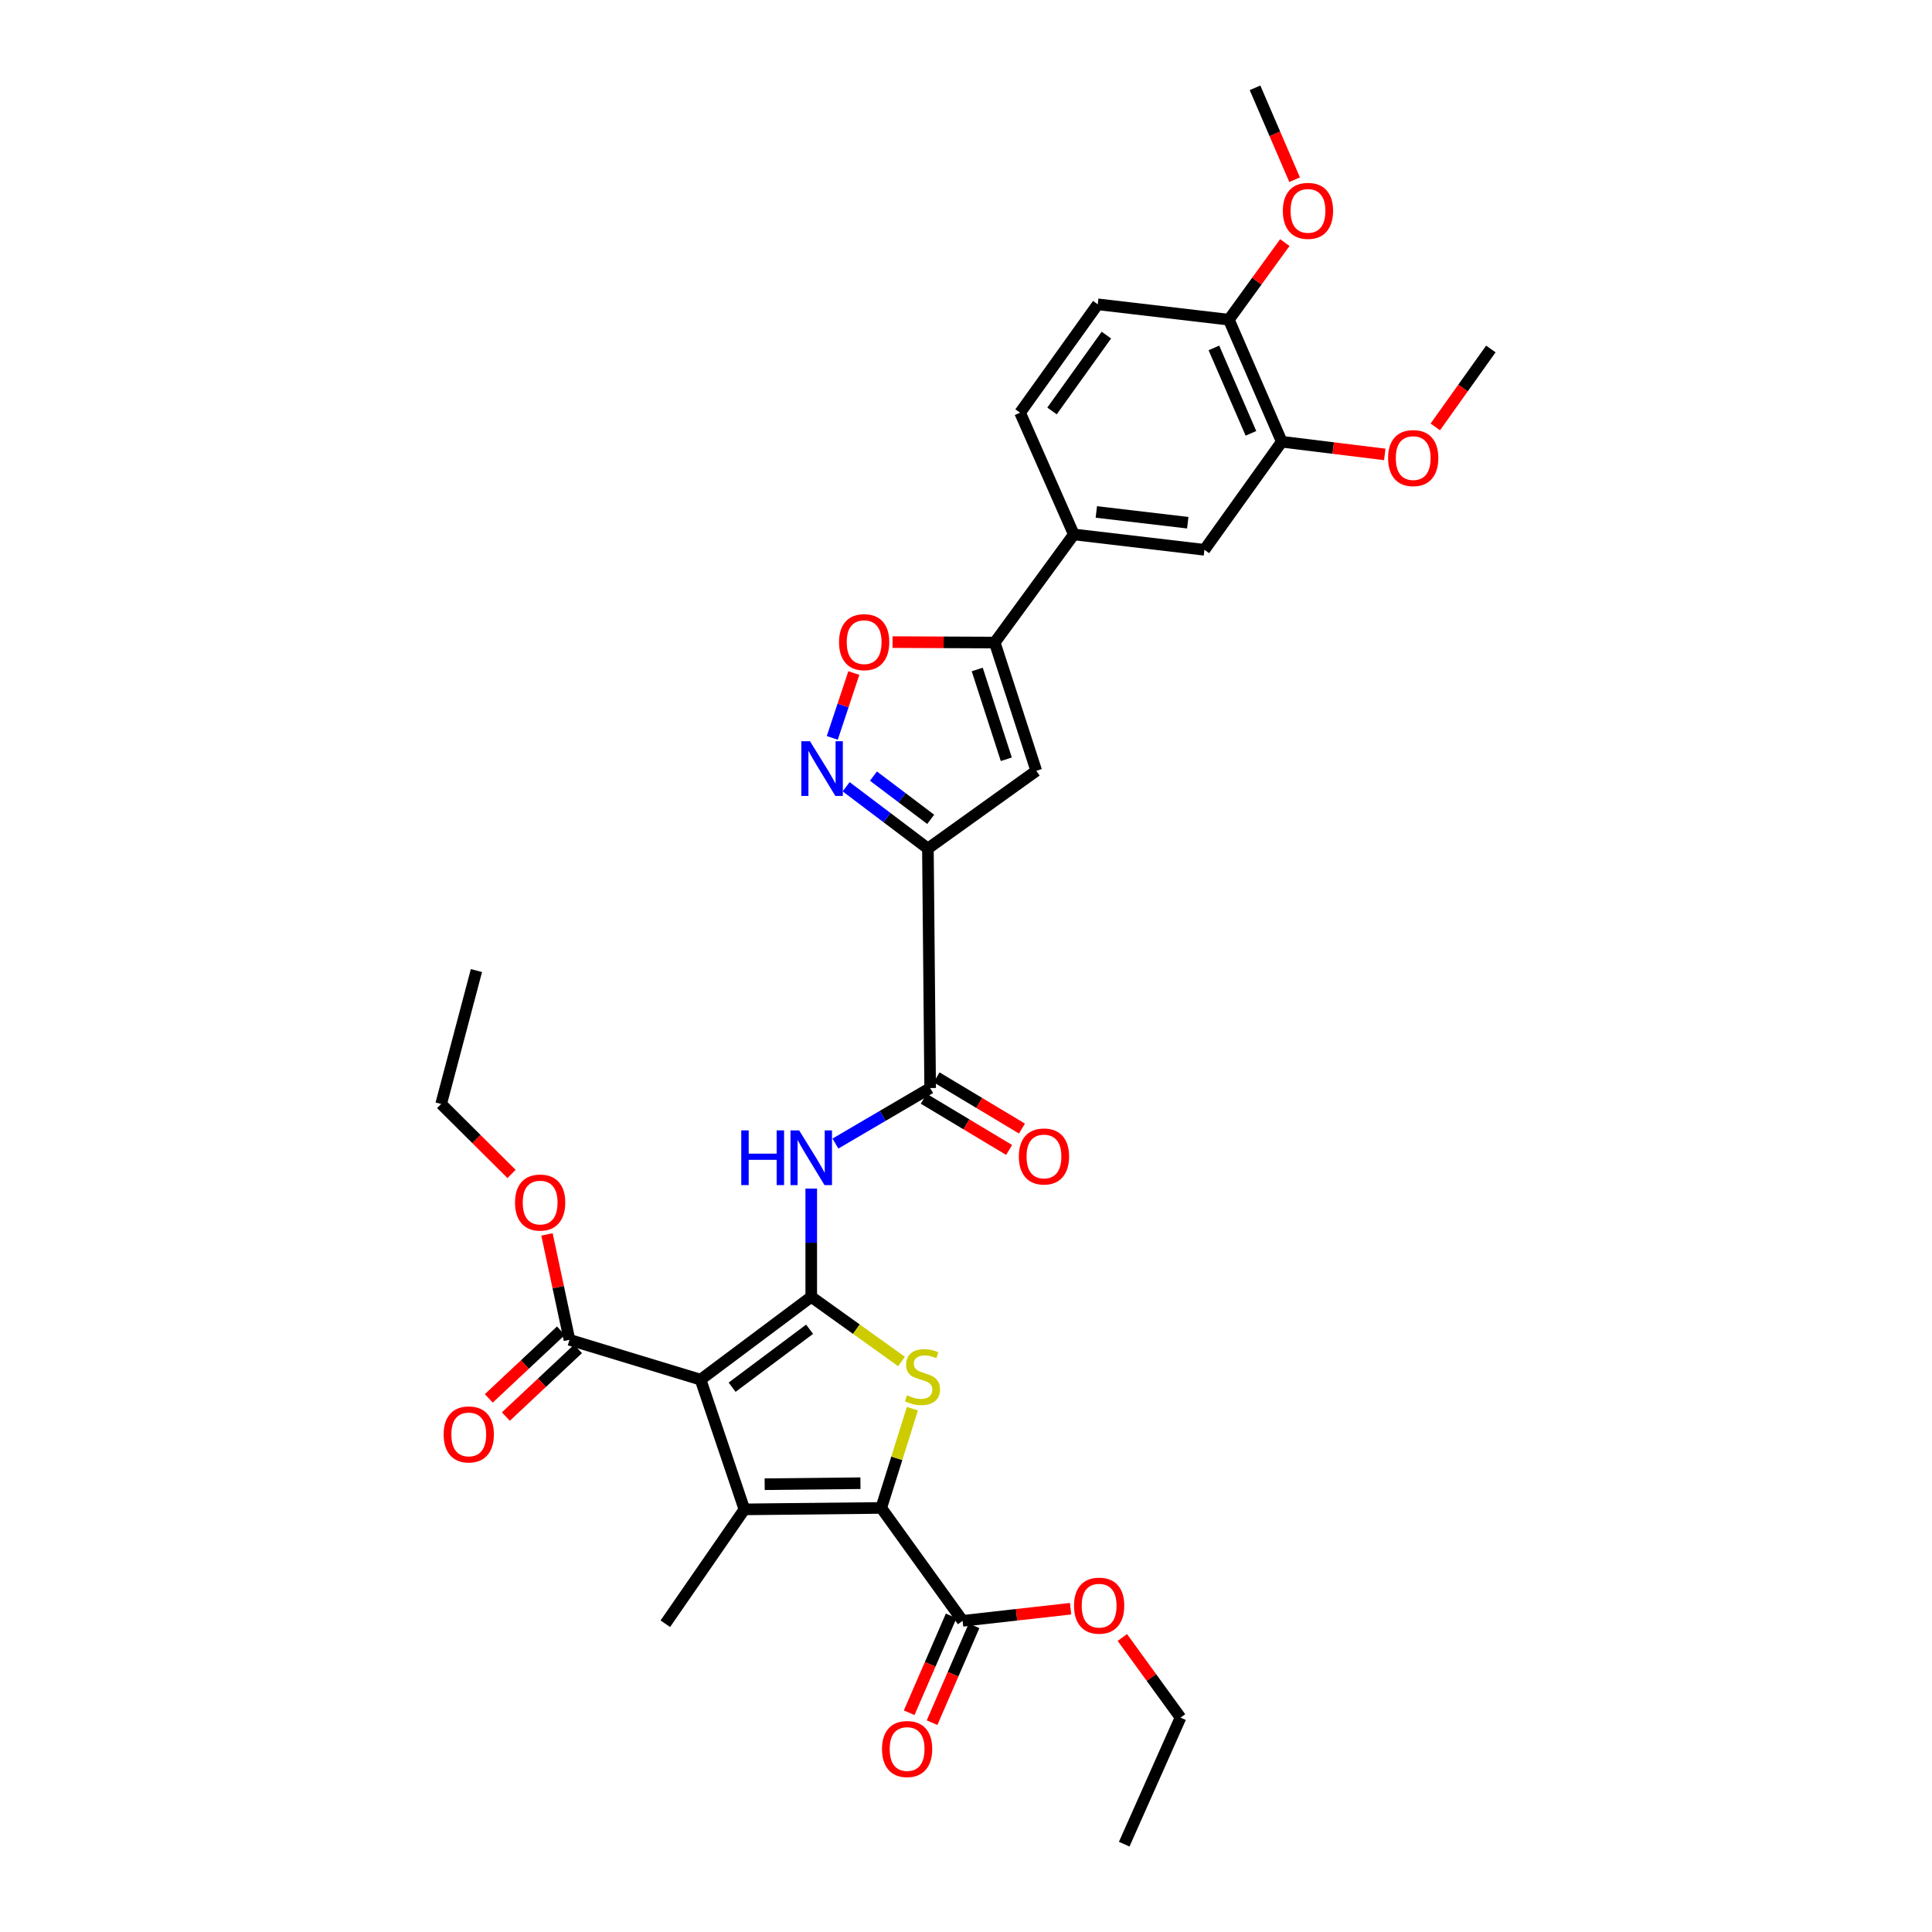 <?xml version='1.0' encoding='iso-8859-1'?>
<svg version='1.1' baseProfile='full'
              xmlns='http://www.w3.org/2000/svg'
                      xmlns:rdkit='http://www.rdkit.org/xml'
                      xmlns:xlink='http://www.w3.org/1999/xlink'
                  xml:space='preserve'
width='1000px' height='1000px' viewBox='0 0 1000 1000'>
<!-- END OF HEADER -->
<rect style='opacity:1.0;fill:#FFFFFF;stroke:none' width='1000' height='1000' x='0' y='0'> </rect>
<path class='bond-0' d='M 419.898,671.246 L 362.612,714.103' style='fill:none;fill-rule:evenodd;stroke:#000000;stroke-width:6px;stroke-linecap:butt;stroke-linejoin:miter;stroke-opacity:1' />
<path class='bond-0' d='M 419.042,688.016 L 378.942,718.016' style='fill:none;fill-rule:evenodd;stroke:#000000;stroke-width:6px;stroke-linecap:butt;stroke-linejoin:miter;stroke-opacity:1' />
<path class='bond-3' d='M 419.898,671.246 L 443.259,687.973' style='fill:none;fill-rule:evenodd;stroke:#000000;stroke-width:6px;stroke-linecap:butt;stroke-linejoin:miter;stroke-opacity:1' />
<path class='bond-3' d='M 443.259,687.973 L 466.62,704.699' style='fill:none;fill-rule:evenodd;stroke:#CCCC00;stroke-width:6px;stroke-linecap:butt;stroke-linejoin:miter;stroke-opacity:1' />
<path class='bond-6' d='M 419.898,671.246 L 419.898,643.226' style='fill:none;fill-rule:evenodd;stroke:#000000;stroke-width:6px;stroke-linecap:butt;stroke-linejoin:miter;stroke-opacity:1' />
<path class='bond-6' d='M 419.898,643.226 L 419.898,615.205' style='fill:none;fill-rule:evenodd;stroke:#0000FF;stroke-width:6px;stroke-linecap:butt;stroke-linejoin:miter;stroke-opacity:1' />
<path class='bond-1' d='M 362.612,714.103 L 385.3,781.247' style='fill:none;fill-rule:evenodd;stroke:#000000;stroke-width:6px;stroke-linecap:butt;stroke-linejoin:miter;stroke-opacity:1' />
<path class='bond-11' d='M 362.612,714.103 L 294.758,693.482' style='fill:none;fill-rule:evenodd;stroke:#000000;stroke-width:6px;stroke-linecap:butt;stroke-linejoin:miter;stroke-opacity:1' />
<path class='bond-22' d='M 385.3,781.247 L 344.374,840.441' style='fill:none;fill-rule:evenodd;stroke:#000000;stroke-width:6px;stroke-linecap:butt;stroke-linejoin:miter;stroke-opacity:1' />
<path class='bond-33' d='M 385.3,781.247 L 456.125,780.508' style='fill:none;fill-rule:evenodd;stroke:#000000;stroke-width:6px;stroke-linecap:butt;stroke-linejoin:miter;stroke-opacity:1' />
<path class='bond-33' d='M 395.789,768.222 L 445.366,767.704' style='fill:none;fill-rule:evenodd;stroke:#000000;stroke-width:6px;stroke-linecap:butt;stroke-linejoin:miter;stroke-opacity:1' />
<path class='bond-2' d='M 456.125,780.508 L 464.184,754.819' style='fill:none;fill-rule:evenodd;stroke:#000000;stroke-width:6px;stroke-linecap:butt;stroke-linejoin:miter;stroke-opacity:1' />
<path class='bond-2' d='M 464.184,754.819 L 472.243,729.13' style='fill:none;fill-rule:evenodd;stroke:#CCCC00;stroke-width:6px;stroke-linecap:butt;stroke-linejoin:miter;stroke-opacity:1' />
<path class='bond-12' d='M 456.125,780.508 L 498.242,838.949' style='fill:none;fill-rule:evenodd;stroke:#000000;stroke-width:6px;stroke-linecap:butt;stroke-linejoin:miter;stroke-opacity:1' />
<path class='bond-4' d='M 480.283,439.192 L 481.445,563.169' style='fill:none;fill-rule:evenodd;stroke:#000000;stroke-width:6px;stroke-linecap:butt;stroke-linejoin:miter;stroke-opacity:1' />
<path class='bond-5' d='M 480.283,439.192 L 459.124,423.207' style='fill:none;fill-rule:evenodd;stroke:#000000;stroke-width:6px;stroke-linecap:butt;stroke-linejoin:miter;stroke-opacity:1' />
<path class='bond-5' d='M 459.124,423.207 L 437.965,407.223' style='fill:none;fill-rule:evenodd;stroke:#0000FF;stroke-width:6px;stroke-linecap:butt;stroke-linejoin:miter;stroke-opacity:1' />
<path class='bond-5' d='M 481.72,424.091 L 466.909,412.902' style='fill:none;fill-rule:evenodd;stroke:#000000;stroke-width:6px;stroke-linecap:butt;stroke-linejoin:miter;stroke-opacity:1' />
<path class='bond-5' d='M 466.909,412.902 L 452.098,401.713' style='fill:none;fill-rule:evenodd;stroke:#0000FF;stroke-width:6px;stroke-linecap:butt;stroke-linejoin:miter;stroke-opacity:1' />
<path class='bond-7' d='M 480.283,439.192 L 536.377,398.976' style='fill:none;fill-rule:evenodd;stroke:#000000;stroke-width:6px;stroke-linecap:butt;stroke-linejoin:miter;stroke-opacity:1' />
<path class='bond-10' d='M 430.789,381.927 L 436.367,365.143' style='fill:none;fill-rule:evenodd;stroke:#0000FF;stroke-width:6px;stroke-linecap:butt;stroke-linejoin:miter;stroke-opacity:1' />
<path class='bond-10' d='M 436.367,365.143 L 441.945,348.358' style='fill:none;fill-rule:evenodd;stroke:#FF0000;stroke-width:6px;stroke-linecap:butt;stroke-linejoin:miter;stroke-opacity:1' />
<path class='bond-8' d='M 432.421,591.904 L 456.933,577.537' style='fill:none;fill-rule:evenodd;stroke:#0000FF;stroke-width:6px;stroke-linecap:butt;stroke-linejoin:miter;stroke-opacity:1' />
<path class='bond-8' d='M 456.933,577.537 L 481.445,563.169' style='fill:none;fill-rule:evenodd;stroke:#000000;stroke-width:6px;stroke-linecap:butt;stroke-linejoin:miter;stroke-opacity:1' />
<path class='bond-9' d='M 536.377,398.976 L 514.874,332.585' style='fill:none;fill-rule:evenodd;stroke:#000000;stroke-width:6px;stroke-linecap:butt;stroke-linejoin:miter;stroke-opacity:1' />
<path class='bond-9' d='M 520.865,392.997 L 505.813,346.523' style='fill:none;fill-rule:evenodd;stroke:#000000;stroke-width:6px;stroke-linecap:butt;stroke-linejoin:miter;stroke-opacity:1' />
<path class='bond-16' d='M 478.123,568.707 L 500.218,581.961' style='fill:none;fill-rule:evenodd;stroke:#000000;stroke-width:6px;stroke-linecap:butt;stroke-linejoin:miter;stroke-opacity:1' />
<path class='bond-16' d='M 500.218,581.961 L 522.313,595.215' style='fill:none;fill-rule:evenodd;stroke:#FF0000;stroke-width:6px;stroke-linecap:butt;stroke-linejoin:miter;stroke-opacity:1' />
<path class='bond-16' d='M 484.767,557.631 L 506.862,570.886' style='fill:none;fill-rule:evenodd;stroke:#000000;stroke-width:6px;stroke-linecap:butt;stroke-linejoin:miter;stroke-opacity:1' />
<path class='bond-16' d='M 506.862,570.886 L 528.957,584.14' style='fill:none;fill-rule:evenodd;stroke:#FF0000;stroke-width:6px;stroke-linecap:butt;stroke-linejoin:miter;stroke-opacity:1' />
<path class='bond-13' d='M 514.874,332.585 L 555.807,276.62' style='fill:none;fill-rule:evenodd;stroke:#000000;stroke-width:6px;stroke-linecap:butt;stroke-linejoin:miter;stroke-opacity:1' />
<path class='bond-34' d='M 514.874,332.585 L 488.424,332.47' style='fill:none;fill-rule:evenodd;stroke:#000000;stroke-width:6px;stroke-linecap:butt;stroke-linejoin:miter;stroke-opacity:1' />
<path class='bond-34' d='M 488.424,332.47 L 461.975,332.355' style='fill:none;fill-rule:evenodd;stroke:#FF0000;stroke-width:6px;stroke-linecap:butt;stroke-linejoin:miter;stroke-opacity:1' />
<path class='bond-18' d='M 290.341,688.772 L 271.671,706.283' style='fill:none;fill-rule:evenodd;stroke:#000000;stroke-width:6px;stroke-linecap:butt;stroke-linejoin:miter;stroke-opacity:1' />
<path class='bond-18' d='M 271.671,706.283 L 253.001,723.794' style='fill:none;fill-rule:evenodd;stroke:#FF0000;stroke-width:6px;stroke-linecap:butt;stroke-linejoin:miter;stroke-opacity:1' />
<path class='bond-18' d='M 299.176,698.192 L 280.506,715.703' style='fill:none;fill-rule:evenodd;stroke:#000000;stroke-width:6px;stroke-linecap:butt;stroke-linejoin:miter;stroke-opacity:1' />
<path class='bond-18' d='M 280.506,715.703 L 261.836,733.214' style='fill:none;fill-rule:evenodd;stroke:#FF0000;stroke-width:6px;stroke-linecap:butt;stroke-linejoin:miter;stroke-opacity:1' />
<path class='bond-23' d='M 294.758,693.482 L 288.936,666.208' style='fill:none;fill-rule:evenodd;stroke:#000000;stroke-width:6px;stroke-linecap:butt;stroke-linejoin:miter;stroke-opacity:1' />
<path class='bond-23' d='M 288.936,666.208 L 283.115,638.934' style='fill:none;fill-rule:evenodd;stroke:#FF0000;stroke-width:6px;stroke-linecap:butt;stroke-linejoin:miter;stroke-opacity:1' />
<path class='bond-19' d='M 492.317,836.38 L 481.451,861.448' style='fill:none;fill-rule:evenodd;stroke:#000000;stroke-width:6px;stroke-linecap:butt;stroke-linejoin:miter;stroke-opacity:1' />
<path class='bond-19' d='M 481.451,861.448 L 470.585,886.516' style='fill:none;fill-rule:evenodd;stroke:#FF0000;stroke-width:6px;stroke-linecap:butt;stroke-linejoin:miter;stroke-opacity:1' />
<path class='bond-19' d='M 504.167,841.517 L 493.301,866.585' style='fill:none;fill-rule:evenodd;stroke:#000000;stroke-width:6px;stroke-linecap:butt;stroke-linejoin:miter;stroke-opacity:1' />
<path class='bond-19' d='M 493.301,866.585 L 482.435,891.653' style='fill:none;fill-rule:evenodd;stroke:#FF0000;stroke-width:6px;stroke-linecap:butt;stroke-linejoin:miter;stroke-opacity:1' />
<path class='bond-24' d='M 498.242,838.949 L 526.187,835.808' style='fill:none;fill-rule:evenodd;stroke:#000000;stroke-width:6px;stroke-linecap:butt;stroke-linejoin:miter;stroke-opacity:1' />
<path class='bond-24' d='M 526.187,835.808 L 554.131,832.667' style='fill:none;fill-rule:evenodd;stroke:#FF0000;stroke-width:6px;stroke-linecap:butt;stroke-linejoin:miter;stroke-opacity:1' />
<path class='bond-14' d='M 555.807,276.62 L 623.411,284.577' style='fill:none;fill-rule:evenodd;stroke:#000000;stroke-width:6px;stroke-linecap:butt;stroke-linejoin:miter;stroke-opacity:1' />
<path class='bond-14' d='M 567.458,264.987 L 614.78,270.557' style='fill:none;fill-rule:evenodd;stroke:#000000;stroke-width:6px;stroke-linecap:butt;stroke-linejoin:miter;stroke-opacity:1' />
<path class='bond-20' d='M 555.807,276.62 L 527.997,213.609' style='fill:none;fill-rule:evenodd;stroke:#000000;stroke-width:6px;stroke-linecap:butt;stroke-linejoin:miter;stroke-opacity:1' />
<path class='bond-15' d='M 623.411,284.577 L 663.44,228.64' style='fill:none;fill-rule:evenodd;stroke:#000000;stroke-width:6px;stroke-linecap:butt;stroke-linejoin:miter;stroke-opacity:1' />
<path class='bond-25' d='M 663.44,228.64 L 690.1,231.924' style='fill:none;fill-rule:evenodd;stroke:#000000;stroke-width:6px;stroke-linecap:butt;stroke-linejoin:miter;stroke-opacity:1' />
<path class='bond-25' d='M 690.1,231.924 L 716.76,235.208' style='fill:none;fill-rule:evenodd;stroke:#FF0000;stroke-width:6px;stroke-linecap:butt;stroke-linejoin:miter;stroke-opacity:1' />
<path class='bond-35' d='M 663.44,228.64 L 636.053,165.471' style='fill:none;fill-rule:evenodd;stroke:#000000;stroke-width:6px;stroke-linecap:butt;stroke-linejoin:miter;stroke-opacity:1' />
<path class='bond-35' d='M 647.483,224.302 L 628.312,180.084' style='fill:none;fill-rule:evenodd;stroke:#000000;stroke-width:6px;stroke-linecap:butt;stroke-linejoin:miter;stroke-opacity:1' />
<path class='bond-17' d='M 636.053,165.471 L 568.184,157.514' style='fill:none;fill-rule:evenodd;stroke:#000000;stroke-width:6px;stroke-linecap:butt;stroke-linejoin:miter;stroke-opacity:1' />
<path class='bond-26' d='M 636.053,165.471 L 650.537,145.518' style='fill:none;fill-rule:evenodd;stroke:#000000;stroke-width:6px;stroke-linecap:butt;stroke-linejoin:miter;stroke-opacity:1' />
<path class='bond-26' d='M 650.537,145.518 L 665.022,125.564' style='fill:none;fill-rule:evenodd;stroke:#FF0000;stroke-width:6px;stroke-linecap:butt;stroke-linejoin:miter;stroke-opacity:1' />
<path class='bond-21' d='M 527.997,213.609 L 568.184,157.514' style='fill:none;fill-rule:evenodd;stroke:#000000;stroke-width:6px;stroke-linecap:butt;stroke-linejoin:miter;stroke-opacity:1' />
<path class='bond-21' d='M 544.524,212.716 L 572.655,173.45' style='fill:none;fill-rule:evenodd;stroke:#000000;stroke-width:6px;stroke-linecap:butt;stroke-linejoin:miter;stroke-opacity:1' />
<path class='bond-27' d='M 264.77,607.637 L 246.554,589.528' style='fill:none;fill-rule:evenodd;stroke:#FF0000;stroke-width:6px;stroke-linecap:butt;stroke-linejoin:miter;stroke-opacity:1' />
<path class='bond-27' d='M 246.554,589.528 L 228.339,571.42' style='fill:none;fill-rule:evenodd;stroke:#000000;stroke-width:6px;stroke-linecap:butt;stroke-linejoin:miter;stroke-opacity:1' />
<path class='bond-28' d='M 580.926,847.558 L 595.98,868.294' style='fill:none;fill-rule:evenodd;stroke:#FF0000;stroke-width:6px;stroke-linecap:butt;stroke-linejoin:miter;stroke-opacity:1' />
<path class='bond-28' d='M 595.98,868.294 L 611.034,889.03' style='fill:none;fill-rule:evenodd;stroke:#000000;stroke-width:6px;stroke-linecap:butt;stroke-linejoin:miter;stroke-opacity:1' />
<path class='bond-29' d='M 742.912,220.969 L 757.286,200.797' style='fill:none;fill-rule:evenodd;stroke:#FF0000;stroke-width:6px;stroke-linecap:butt;stroke-linejoin:miter;stroke-opacity:1' />
<path class='bond-29' d='M 757.286,200.797 L 771.661,180.625' style='fill:none;fill-rule:evenodd;stroke:#000000;stroke-width:6px;stroke-linecap:butt;stroke-linejoin:miter;stroke-opacity:1' />
<path class='bond-30' d='M 670.086,93.01 L 659.843,69.232' style='fill:none;fill-rule:evenodd;stroke:#FF0000;stroke-width:6px;stroke-linecap:butt;stroke-linejoin:miter;stroke-opacity:1' />
<path class='bond-30' d='M 659.843,69.232 L 649.599,45.455' style='fill:none;fill-rule:evenodd;stroke:#000000;stroke-width:6px;stroke-linecap:butt;stroke-linejoin:miter;stroke-opacity:1' />
<path class='bond-31' d='M 228.339,571.42 L 246.607,502.361' style='fill:none;fill-rule:evenodd;stroke:#000000;stroke-width:6px;stroke-linecap:butt;stroke-linejoin:miter;stroke-opacity:1' />
<path class='bond-32' d='M 611.034,889.03 L 581.889,954.545' style='fill:none;fill-rule:evenodd;stroke:#000000;stroke-width:6px;stroke-linecap:butt;stroke-linejoin:miter;stroke-opacity:1' />
<path  class='atom-4' d='M 469.47 722.187
Q 469.79 722.307, 471.11 722.867
Q 472.43 723.427, 473.87 723.787
Q 475.35 724.107, 476.79 724.107
Q 479.47 724.107, 481.03 722.827
Q 482.59 721.507, 482.59 719.227
Q 482.59 717.667, 481.79 716.707
Q 481.03 715.747, 479.83 715.227
Q 478.63 714.707, 476.63 714.107
Q 474.11 713.347, 472.59 712.627
Q 471.11 711.907, 470.03 710.387
Q 468.99 708.867, 468.99 706.307
Q 468.99 702.747, 471.39 700.547
Q 473.83 698.347, 478.63 698.347
Q 481.91 698.347, 485.63 699.907
L 484.71 702.987
Q 481.31 701.587, 478.75 701.587
Q 475.99 701.587, 474.47 702.747
Q 472.95 703.867, 472.99 705.827
Q 472.99 707.347, 473.75 708.267
Q 474.55 709.187, 475.67 709.707
Q 476.83 710.227, 478.75 710.827
Q 481.31 711.627, 482.83 712.427
Q 484.35 713.227, 485.43 714.867
Q 486.55 716.467, 486.55 719.227
Q 486.55 723.147, 483.91 725.267
Q 481.31 727.347, 476.95 727.347
Q 474.43 727.347, 472.51 726.787
Q 470.63 726.267, 468.39 725.347
L 469.47 722.187
' fill='#CCCC00'/>
<path  class='atom-6' d='M 419.249 383.653
L 428.529 398.653
Q 429.449 400.133, 430.929 402.813
Q 432.409 405.493, 432.489 405.653
L 432.489 383.653
L 436.249 383.653
L 436.249 411.973
L 432.369 411.973
L 422.409 395.573
Q 421.249 393.653, 420.009 391.453
Q 418.809 389.253, 418.449 388.573
L 418.449 411.973
L 414.769 411.973
L 414.769 383.653
L 419.249 383.653
' fill='#0000FF'/>
<path  class='atom-7' d='M 383.678 585.085
L 387.518 585.085
L 387.518 597.125
L 401.998 597.125
L 401.998 585.085
L 405.838 585.085
L 405.838 613.405
L 401.998 613.405
L 401.998 600.325
L 387.518 600.325
L 387.518 613.405
L 383.678 613.405
L 383.678 585.085
' fill='#0000FF'/>
<path  class='atom-7' d='M 413.638 585.085
L 422.918 600.085
Q 423.838 601.565, 425.318 604.245
Q 426.798 606.925, 426.878 607.085
L 426.878 585.085
L 430.638 585.085
L 430.638 613.405
L 426.758 613.405
L 416.798 597.005
Q 415.638 595.085, 414.398 592.885
Q 413.198 590.685, 412.838 590.005
L 412.838 613.405
L 409.158 613.405
L 409.158 585.085
L 413.638 585.085
' fill='#0000FF'/>
<path  class='atom-11' d='M 434.285 332.371
Q 434.285 325.571, 437.645 321.771
Q 441.005 317.971, 447.285 317.971
Q 453.565 317.971, 456.925 321.771
Q 460.285 325.571, 460.285 332.371
Q 460.285 339.251, 456.885 343.171
Q 453.485 347.051, 447.285 347.051
Q 441.045 347.051, 437.645 343.171
Q 434.285 339.291, 434.285 332.371
M 447.285 343.851
Q 451.605 343.851, 453.925 340.971
Q 456.285 338.051, 456.285 332.371
Q 456.285 326.811, 453.925 324.011
Q 451.605 321.171, 447.285 321.171
Q 442.965 321.171, 440.605 323.971
Q 438.285 326.771, 438.285 332.371
Q 438.285 338.091, 440.605 340.971
Q 442.965 343.851, 447.285 343.851
' fill='#FF0000'/>
<path  class='atom-17' d='M 527.352 598.586
Q 527.352 591.786, 530.712 587.986
Q 534.072 584.186, 540.352 584.186
Q 546.632 584.186, 549.992 587.986
Q 553.352 591.786, 553.352 598.586
Q 553.352 605.466, 549.952 609.386
Q 546.552 613.266, 540.352 613.266
Q 534.112 613.266, 530.712 609.386
Q 527.352 605.506, 527.352 598.586
M 540.352 610.066
Q 544.672 610.066, 546.992 607.186
Q 549.352 604.266, 549.352 598.586
Q 549.352 593.026, 546.992 590.226
Q 544.672 587.386, 540.352 587.386
Q 536.032 587.386, 533.672 590.186
Q 531.352 592.986, 531.352 598.586
Q 531.352 604.306, 533.672 607.186
Q 536.032 610.066, 540.352 610.066
' fill='#FF0000'/>
<path  class='atom-19' d='M 229.632 742.453
Q 229.632 735.653, 232.992 731.853
Q 236.352 728.053, 242.632 728.053
Q 248.912 728.053, 252.272 731.853
Q 255.632 735.653, 255.632 742.453
Q 255.632 749.333, 252.232 753.253
Q 248.832 757.133, 242.632 757.133
Q 236.392 757.133, 232.992 753.253
Q 229.632 749.373, 229.632 742.453
M 242.632 753.933
Q 246.952 753.933, 249.272 751.053
Q 251.632 748.133, 251.632 742.453
Q 251.632 736.893, 249.272 734.093
Q 246.952 731.253, 242.632 731.253
Q 238.312 731.253, 235.952 734.053
Q 233.632 736.853, 233.632 742.453
Q 233.632 748.173, 235.952 751.053
Q 238.312 753.933, 242.632 753.933
' fill='#FF0000'/>
<path  class='atom-20' d='M 456.52 905.29
Q 456.52 898.49, 459.88 894.69
Q 463.24 890.89, 469.52 890.89
Q 475.8 890.89, 479.16 894.69
Q 482.52 898.49, 482.52 905.29
Q 482.52 912.17, 479.12 916.09
Q 475.72 919.97, 469.52 919.97
Q 463.28 919.97, 459.88 916.09
Q 456.52 912.21, 456.52 905.29
M 469.52 916.77
Q 473.84 916.77, 476.16 913.89
Q 478.52 910.97, 478.52 905.29
Q 478.52 899.73, 476.16 896.93
Q 473.84 894.09, 469.52 894.09
Q 465.2 894.09, 462.84 896.89
Q 460.52 899.69, 460.52 905.29
Q 460.52 911.01, 462.84 913.89
Q 465.2 916.77, 469.52 916.77
' fill='#FF0000'/>
<path  class='atom-24' d='M 266.576 622.436
Q 266.576 615.636, 269.936 611.836
Q 273.296 608.036, 279.576 608.036
Q 285.856 608.036, 289.216 611.836
Q 292.576 615.636, 292.576 622.436
Q 292.576 629.316, 289.176 633.236
Q 285.776 637.116, 279.576 637.116
Q 273.336 637.116, 269.936 633.236
Q 266.576 629.356, 266.576 622.436
M 279.576 633.916
Q 283.896 633.916, 286.216 631.036
Q 288.576 628.116, 288.576 622.436
Q 288.576 616.876, 286.216 614.076
Q 283.896 611.236, 279.576 611.236
Q 275.256 611.236, 272.896 614.036
Q 270.576 616.836, 270.576 622.436
Q 270.576 628.156, 272.896 631.036
Q 275.256 633.916, 279.576 633.916
' fill='#FF0000'/>
<path  class='atom-25' d='M 555.909 831.086
Q 555.909 824.286, 559.269 820.486
Q 562.629 816.686, 568.909 816.686
Q 575.189 816.686, 578.549 820.486
Q 581.909 824.286, 581.909 831.086
Q 581.909 837.966, 578.509 841.886
Q 575.109 845.766, 568.909 845.766
Q 562.669 845.766, 559.269 841.886
Q 555.909 838.006, 555.909 831.086
M 568.909 842.566
Q 573.229 842.566, 575.549 839.686
Q 577.909 836.766, 577.909 831.086
Q 577.909 825.526, 575.549 822.726
Q 573.229 819.886, 568.909 819.886
Q 564.589 819.886, 562.229 822.686
Q 559.909 825.486, 559.909 831.086
Q 559.909 836.806, 562.229 839.686
Q 564.589 842.566, 568.909 842.566
' fill='#FF0000'/>
<path  class='atom-26' d='M 718.474 237.101
Q 718.474 230.301, 721.834 226.501
Q 725.194 222.701, 731.474 222.701
Q 737.754 222.701, 741.114 226.501
Q 744.474 230.301, 744.474 237.101
Q 744.474 243.981, 741.074 247.901
Q 737.674 251.781, 731.474 251.781
Q 725.234 251.781, 721.834 247.901
Q 718.474 244.021, 718.474 237.101
M 731.474 248.581
Q 735.794 248.581, 738.114 245.701
Q 740.474 242.781, 740.474 237.101
Q 740.474 231.541, 738.114 228.741
Q 735.794 225.901, 731.474 225.901
Q 727.154 225.901, 724.794 228.701
Q 722.474 231.501, 722.474 237.101
Q 722.474 242.821, 724.794 245.701
Q 727.154 248.581, 731.474 248.581
' fill='#FF0000'/>
<path  class='atom-27' d='M 664.001 109.141
Q 664.001 102.341, 667.361 98.541
Q 670.721 94.741, 677.001 94.741
Q 683.281 94.741, 686.641 98.541
Q 690.001 102.341, 690.001 109.141
Q 690.001 116.021, 686.601 119.941
Q 683.201 123.821, 677.001 123.821
Q 670.761 123.821, 667.361 119.941
Q 664.001 116.061, 664.001 109.141
M 677.001 120.621
Q 681.321 120.621, 683.641 117.741
Q 686.001 114.821, 686.001 109.141
Q 686.001 103.581, 683.641 100.781
Q 681.321 97.941, 677.001 97.941
Q 672.681 97.941, 670.321 100.741
Q 668.001 103.541, 668.001 109.141
Q 668.001 114.861, 670.321 117.741
Q 672.681 120.621, 677.001 120.621
' fill='#FF0000'/>
</svg>
